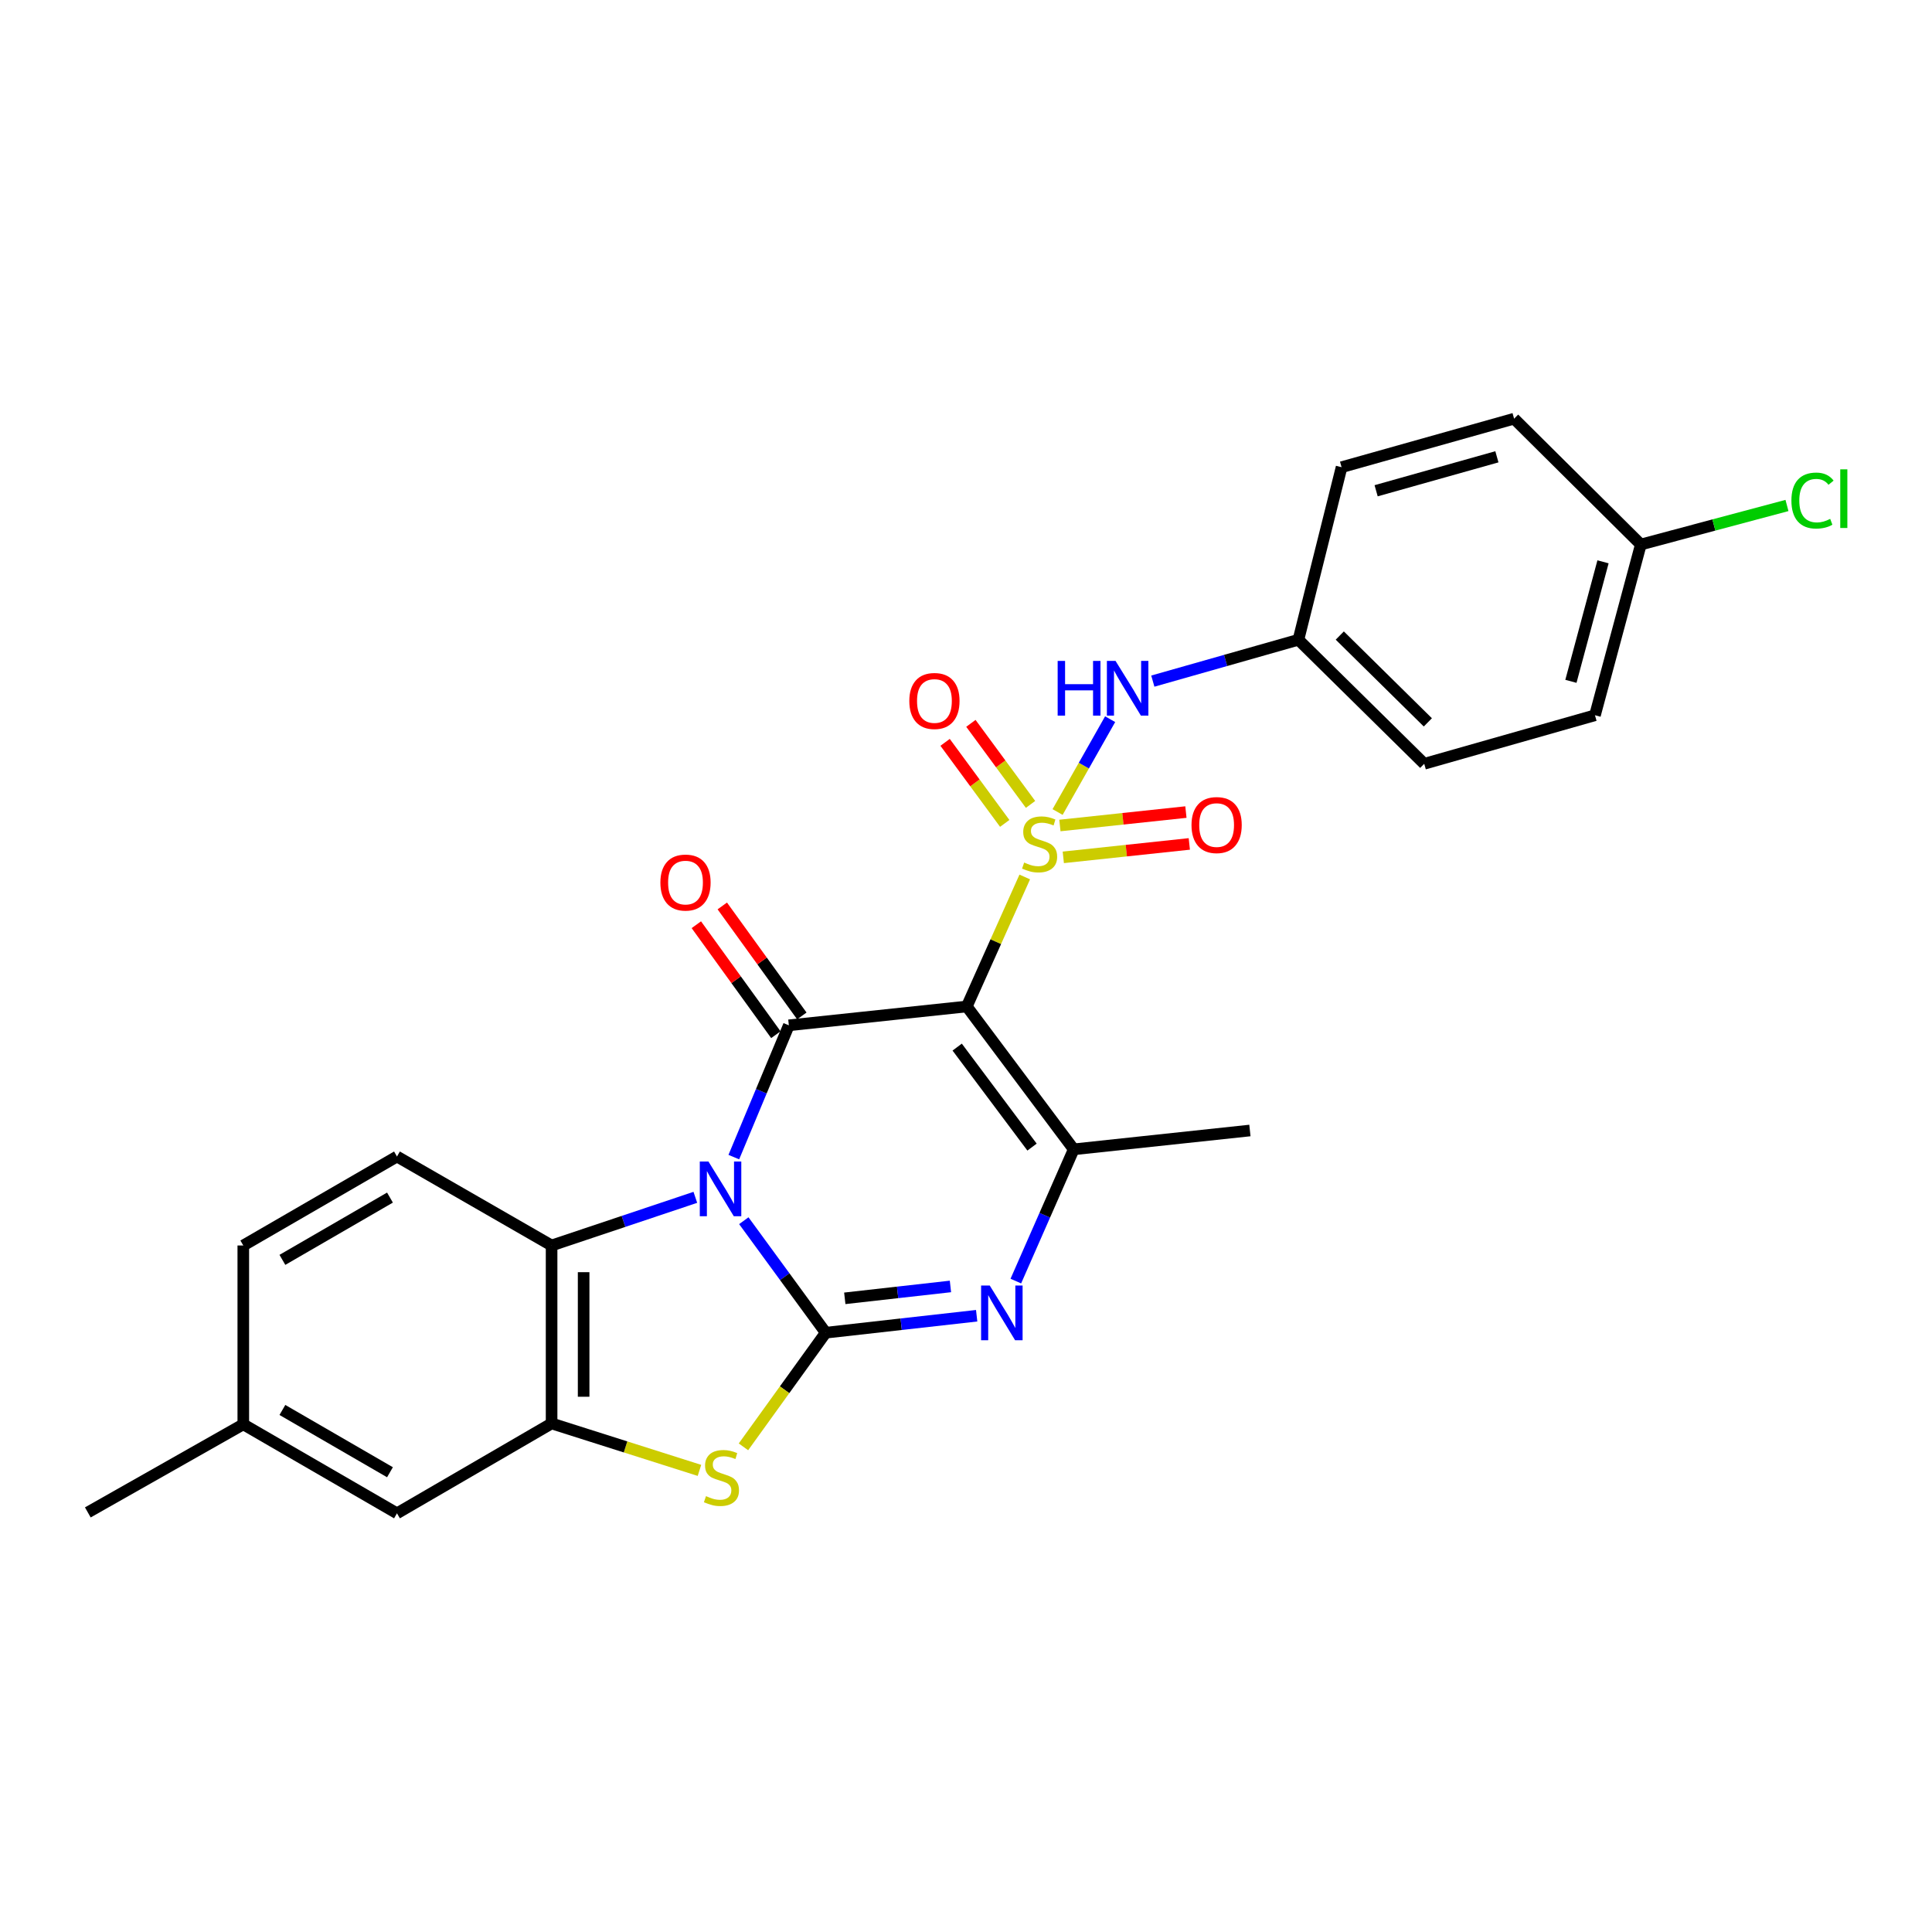 <?xml version='1.0' encoding='iso-8859-1'?>
<svg version='1.1' baseProfile='full'
              xmlns='http://www.w3.org/2000/svg'
                      xmlns:rdkit='http://www.rdkit.org/xml'
                      xmlns:xlink='http://www.w3.org/1999/xlink'
                  xml:space='preserve'
width='1000px' height='1000px' viewBox='0 0 1000 1000'>
<!-- END OF HEADER -->
<rect style='opacity:1.0;fill:#FFFFFF;stroke:none' width='1000' height='1000' x='0' y='0'> </rect>
<path class='bond-2' d='M 384.994,631.834 L 406.194,660.821' style='fill:none;fill-rule:evenodd;stroke:#0000FF;stroke-width:6px;stroke-linecap:butt;stroke-linejoin:miter;stroke-opacity:1' />
<path class='bond-2' d='M 406.194,660.821 L 427.394,689.809' style='fill:none;fill-rule:evenodd;stroke:#000000;stroke-width:6px;stroke-linecap:butt;stroke-linejoin:miter;stroke-opacity:1' />
<path class='bond-3' d='M 379.823,598.915 L 394.065,564.809' style='fill:none;fill-rule:evenodd;stroke:#0000FF;stroke-width:6px;stroke-linecap:butt;stroke-linejoin:miter;stroke-opacity:1' />
<path class='bond-3' d='M 394.065,564.809 L 408.307,530.703' style='fill:none;fill-rule:evenodd;stroke:#000000;stroke-width:6px;stroke-linecap:butt;stroke-linejoin:miter;stroke-opacity:1' />
<path class='bond-7' d='M 359.907,619.739 L 322.706,632.2' style='fill:none;fill-rule:evenodd;stroke:#0000FF;stroke-width:6px;stroke-linecap:butt;stroke-linejoin:miter;stroke-opacity:1' />
<path class='bond-7' d='M 322.706,632.2 L 285.505,644.662' style='fill:none;fill-rule:evenodd;stroke:#000000;stroke-width:6px;stroke-linecap:butt;stroke-linejoin:miter;stroke-opacity:1' />
<path class='bond-0' d='M 530.408,453.92 L 515.407,487.434' style='fill:none;fill-rule:evenodd;stroke:#CCCC00;stroke-width:6px;stroke-linecap:butt;stroke-linejoin:miter;stroke-opacity:1' />
<path class='bond-0' d='M 515.407,487.434 L 500.406,520.948' style='fill:none;fill-rule:evenodd;stroke:#000000;stroke-width:6px;stroke-linecap:butt;stroke-linejoin:miter;stroke-opacity:1' />
<path class='bond-9' d='M 547.403,420.301 L 561.004,396.276' style='fill:none;fill-rule:evenodd;stroke:#CCCC00;stroke-width:6px;stroke-linecap:butt;stroke-linejoin:miter;stroke-opacity:1' />
<path class='bond-9' d='M 561.004,396.276 L 574.605,372.25' style='fill:none;fill-rule:evenodd;stroke:#0000FF;stroke-width:6px;stroke-linecap:butt;stroke-linejoin:miter;stroke-opacity:1' />
<path class='bond-10' d='M 550.363,443.764 L 582.973,440.289' style='fill:none;fill-rule:evenodd;stroke:#CCCC00;stroke-width:6px;stroke-linecap:butt;stroke-linejoin:miter;stroke-opacity:1' />
<path class='bond-10' d='M 582.973,440.289 L 615.583,436.813' style='fill:none;fill-rule:evenodd;stroke:#FF0000;stroke-width:6px;stroke-linecap:butt;stroke-linejoin:miter;stroke-opacity:1' />
<path class='bond-10' d='M 548.606,427.276 L 581.216,423.801' style='fill:none;fill-rule:evenodd;stroke:#CCCC00;stroke-width:6px;stroke-linecap:butt;stroke-linejoin:miter;stroke-opacity:1' />
<path class='bond-10' d='M 581.216,423.801 L 613.826,420.325' style='fill:none;fill-rule:evenodd;stroke:#FF0000;stroke-width:6px;stroke-linecap:butt;stroke-linejoin:miter;stroke-opacity:1' />
<path class='bond-11' d='M 533.402,416.359 L 517.968,395.383' style='fill:none;fill-rule:evenodd;stroke:#CCCC00;stroke-width:6px;stroke-linecap:butt;stroke-linejoin:miter;stroke-opacity:1' />
<path class='bond-11' d='M 517.968,395.383 L 502.534,374.407' style='fill:none;fill-rule:evenodd;stroke:#FF0000;stroke-width:6px;stroke-linecap:butt;stroke-linejoin:miter;stroke-opacity:1' />
<path class='bond-11' d='M 520.047,426.186 L 504.613,405.21' style='fill:none;fill-rule:evenodd;stroke:#CCCC00;stroke-width:6px;stroke-linecap:butt;stroke-linejoin:miter;stroke-opacity:1' />
<path class='bond-11' d='M 504.613,405.21 L 489.179,384.234' style='fill:none;fill-rule:evenodd;stroke:#FF0000;stroke-width:6px;stroke-linecap:butt;stroke-linejoin:miter;stroke-opacity:1' />
<path class='bond-1' d='M 500.406,520.948 L 408.307,530.703' style='fill:none;fill-rule:evenodd;stroke:#000000;stroke-width:6px;stroke-linecap:butt;stroke-linejoin:miter;stroke-opacity:1' />
<path class='bond-5' d='M 500.406,520.948 L 555.76,594.891' style='fill:none;fill-rule:evenodd;stroke:#000000;stroke-width:6px;stroke-linecap:butt;stroke-linejoin:miter;stroke-opacity:1' />
<path class='bond-5' d='M 495.436,541.976 L 534.183,593.736' style='fill:none;fill-rule:evenodd;stroke:#000000;stroke-width:6px;stroke-linecap:butt;stroke-linejoin:miter;stroke-opacity:1' />
<path class='bond-4' d='M 427.394,689.809 L 466.457,685.416' style='fill:none;fill-rule:evenodd;stroke:#000000;stroke-width:6px;stroke-linecap:butt;stroke-linejoin:miter;stroke-opacity:1' />
<path class='bond-4' d='M 466.457,685.416 L 505.52,681.022' style='fill:none;fill-rule:evenodd;stroke:#0000FF;stroke-width:6px;stroke-linecap:butt;stroke-linejoin:miter;stroke-opacity:1' />
<path class='bond-4' d='M 437.26,672.014 L 464.604,668.938' style='fill:none;fill-rule:evenodd;stroke:#000000;stroke-width:6px;stroke-linecap:butt;stroke-linejoin:miter;stroke-opacity:1' />
<path class='bond-4' d='M 464.604,668.938 L 491.948,665.863' style='fill:none;fill-rule:evenodd;stroke:#0000FF;stroke-width:6px;stroke-linecap:butt;stroke-linejoin:miter;stroke-opacity:1' />
<path class='bond-6' d='M 427.394,689.809 L 406.102,719.347' style='fill:none;fill-rule:evenodd;stroke:#000000;stroke-width:6px;stroke-linecap:butt;stroke-linejoin:miter;stroke-opacity:1' />
<path class='bond-6' d='M 406.102,719.347 L 384.809,748.885' style='fill:none;fill-rule:evenodd;stroke:#CCCC00;stroke-width:6px;stroke-linecap:butt;stroke-linejoin:miter;stroke-opacity:1' />
<path class='bond-12' d='M 415.025,525.845 L 394.441,497.38' style='fill:none;fill-rule:evenodd;stroke:#000000;stroke-width:6px;stroke-linecap:butt;stroke-linejoin:miter;stroke-opacity:1' />
<path class='bond-12' d='M 394.441,497.38 L 373.856,468.916' style='fill:none;fill-rule:evenodd;stroke:#FF0000;stroke-width:6px;stroke-linecap:butt;stroke-linejoin:miter;stroke-opacity:1' />
<path class='bond-12' d='M 401.589,535.561 L 381.005,507.097' style='fill:none;fill-rule:evenodd;stroke:#000000;stroke-width:6px;stroke-linecap:butt;stroke-linejoin:miter;stroke-opacity:1' />
<path class='bond-12' d='M 381.005,507.097 L 360.42,478.633' style='fill:none;fill-rule:evenodd;stroke:#FF0000;stroke-width:6px;stroke-linecap:butt;stroke-linejoin:miter;stroke-opacity:1' />
<path class='bond-27' d='M 525.792,663.084 L 540.776,628.987' style='fill:none;fill-rule:evenodd;stroke:#0000FF;stroke-width:6px;stroke-linecap:butt;stroke-linejoin:miter;stroke-opacity:1' />
<path class='bond-27' d='M 540.776,628.987 L 555.76,594.891' style='fill:none;fill-rule:evenodd;stroke:#000000;stroke-width:6px;stroke-linecap:butt;stroke-linejoin:miter;stroke-opacity:1' />
<path class='bond-18' d='M 555.76,594.891 L 646.948,585.145' style='fill:none;fill-rule:evenodd;stroke:#000000;stroke-width:6px;stroke-linecap:butt;stroke-linejoin:miter;stroke-opacity:1' />
<path class='bond-26' d='M 362.036,761.068 L 323.77,748.919' style='fill:none;fill-rule:evenodd;stroke:#CCCC00;stroke-width:6px;stroke-linecap:butt;stroke-linejoin:miter;stroke-opacity:1' />
<path class='bond-26' d='M 323.77,748.919 L 285.505,736.771' style='fill:none;fill-rule:evenodd;stroke:#000000;stroke-width:6px;stroke-linecap:butt;stroke-linejoin:miter;stroke-opacity:1' />
<path class='bond-8' d='M 285.505,644.662 L 285.505,736.771' style='fill:none;fill-rule:evenodd;stroke:#000000;stroke-width:6px;stroke-linecap:butt;stroke-linejoin:miter;stroke-opacity:1' />
<path class='bond-8' d='M 302.086,658.478 L 302.086,722.954' style='fill:none;fill-rule:evenodd;stroke:#000000;stroke-width:6px;stroke-linecap:butt;stroke-linejoin:miter;stroke-opacity:1' />
<path class='bond-13' d='M 285.505,644.662 L 205.473,598.612' style='fill:none;fill-rule:evenodd;stroke:#000000;stroke-width:6px;stroke-linecap:butt;stroke-linejoin:miter;stroke-opacity:1' />
<path class='bond-14' d='M 285.505,736.771 L 205.473,783.29' style='fill:none;fill-rule:evenodd;stroke:#000000;stroke-width:6px;stroke-linecap:butt;stroke-linejoin:miter;stroke-opacity:1' />
<path class='bond-15' d='M 596.7,352.546 L 634.379,341.843' style='fill:none;fill-rule:evenodd;stroke:#0000FF;stroke-width:6px;stroke-linecap:butt;stroke-linejoin:miter;stroke-opacity:1' />
<path class='bond-15' d='M 634.379,341.843 L 672.059,331.139' style='fill:none;fill-rule:evenodd;stroke:#000000;stroke-width:6px;stroke-linecap:butt;stroke-linejoin:miter;stroke-opacity:1' />
<path class='bond-16' d='M 205.473,598.612 L 125.929,644.662' style='fill:none;fill-rule:evenodd;stroke:#000000;stroke-width:6px;stroke-linecap:butt;stroke-linejoin:miter;stroke-opacity:1' />
<path class='bond-16' d='M 201.849,619.87 L 146.168,652.104' style='fill:none;fill-rule:evenodd;stroke:#000000;stroke-width:6px;stroke-linecap:butt;stroke-linejoin:miter;stroke-opacity:1' />
<path class='bond-28' d='M 205.473,783.29 L 125.929,737.231' style='fill:none;fill-rule:evenodd;stroke:#000000;stroke-width:6px;stroke-linecap:butt;stroke-linejoin:miter;stroke-opacity:1' />
<path class='bond-28' d='M 201.85,762.032 L 146.169,729.791' style='fill:none;fill-rule:evenodd;stroke:#000000;stroke-width:6px;stroke-linecap:butt;stroke-linejoin:miter;stroke-opacity:1' />
<path class='bond-21' d='M 672.059,331.139 L 694.398,241.821' style='fill:none;fill-rule:evenodd;stroke:#000000;stroke-width:6px;stroke-linecap:butt;stroke-linejoin:miter;stroke-opacity:1' />
<path class='bond-22' d='M 672.059,331.139 L 737.177,395.336' style='fill:none;fill-rule:evenodd;stroke:#000000;stroke-width:6px;stroke-linecap:butt;stroke-linejoin:miter;stroke-opacity:1' />
<path class='bond-22' d='M 693.468,328.96 L 739.05,373.898' style='fill:none;fill-rule:evenodd;stroke:#000000;stroke-width:6px;stroke-linecap:butt;stroke-linejoin:miter;stroke-opacity:1' />
<path class='bond-17' d='M 125.929,644.662 L 125.929,737.231' style='fill:none;fill-rule:evenodd;stroke:#000000;stroke-width:6px;stroke-linecap:butt;stroke-linejoin:miter;stroke-opacity:1' />
<path class='bond-25' d='M 125.929,737.231 L 45.455,782.82' style='fill:none;fill-rule:evenodd;stroke:#000000;stroke-width:6px;stroke-linecap:butt;stroke-linejoin:miter;stroke-opacity:1' />
<path class='bond-19' d='M 849.294,281.837 L 825.555,370.215' style='fill:none;fill-rule:evenodd;stroke:#000000;stroke-width:6px;stroke-linecap:butt;stroke-linejoin:miter;stroke-opacity:1' />
<path class='bond-19' d='M 829.719,290.793 L 813.102,352.657' style='fill:none;fill-rule:evenodd;stroke:#000000;stroke-width:6px;stroke-linecap:butt;stroke-linejoin:miter;stroke-opacity:1' />
<path class='bond-20' d='M 849.294,281.837 L 887.113,271.738' style='fill:none;fill-rule:evenodd;stroke:#000000;stroke-width:6px;stroke-linecap:butt;stroke-linejoin:miter;stroke-opacity:1' />
<path class='bond-20' d='M 887.113,271.738 L 924.931,261.638' style='fill:none;fill-rule:evenodd;stroke:#00CC00;stroke-width:6px;stroke-linecap:butt;stroke-linejoin:miter;stroke-opacity:1' />
<path class='bond-29' d='M 849.294,281.837 L 783.697,216.71' style='fill:none;fill-rule:evenodd;stroke:#000000;stroke-width:6px;stroke-linecap:butt;stroke-linejoin:miter;stroke-opacity:1' />
<path class='bond-24' d='M 694.398,241.821 L 783.697,216.71' style='fill:none;fill-rule:evenodd;stroke:#000000;stroke-width:6px;stroke-linecap:butt;stroke-linejoin:miter;stroke-opacity:1' />
<path class='bond-24' d='M 712.281,254.017 L 774.79,236.439' style='fill:none;fill-rule:evenodd;stroke:#000000;stroke-width:6px;stroke-linecap:butt;stroke-linejoin:miter;stroke-opacity:1' />
<path class='bond-23' d='M 737.177,395.336 L 825.555,370.215' style='fill:none;fill-rule:evenodd;stroke:#000000;stroke-width:6px;stroke-linecap:butt;stroke-linejoin:miter;stroke-opacity:1' />
<path  class='atom-0' d='M 366.692 601.208
L 375.972 616.208
Q 376.892 617.688, 378.372 620.368
Q 379.852 623.048, 379.932 623.208
L 379.932 601.208
L 383.692 601.208
L 383.692 629.528
L 379.812 629.528
L 369.852 613.128
Q 368.692 611.208, 367.452 609.008
Q 366.252 606.808, 365.892 606.128
L 365.892 629.528
L 362.212 629.528
L 362.212 601.208
L 366.692 601.208
' fill='#0000FF'/>
<path  class='atom-1' d='M 530.101 446.453
Q 530.421 446.573, 531.741 447.133
Q 533.061 447.693, 534.501 448.053
Q 535.981 448.373, 537.421 448.373
Q 540.101 448.373, 541.661 447.093
Q 543.221 445.773, 543.221 443.493
Q 543.221 441.933, 542.421 440.973
Q 541.661 440.013, 540.461 439.493
Q 539.261 438.973, 537.261 438.373
Q 534.741 437.613, 533.221 436.893
Q 531.741 436.173, 530.661 434.653
Q 529.621 433.133, 529.621 430.573
Q 529.621 427.013, 532.021 424.813
Q 534.461 422.613, 539.261 422.613
Q 542.541 422.613, 546.261 424.173
L 545.341 427.253
Q 541.941 425.853, 539.381 425.853
Q 536.621 425.853, 535.101 427.013
Q 533.581 428.133, 533.621 430.093
Q 533.621 431.613, 534.381 432.533
Q 535.181 433.453, 536.301 433.973
Q 537.461 434.493, 539.381 435.093
Q 541.941 435.893, 543.461 436.693
Q 544.981 437.493, 546.061 439.133
Q 547.181 440.733, 547.181 443.493
Q 547.181 447.413, 544.541 449.533
Q 541.941 451.613, 537.581 451.613
Q 535.061 451.613, 533.141 451.053
Q 531.261 450.533, 529.021 449.613
L 530.101 446.453
' fill='#CCCC00'/>
<path  class='atom-5' d='M 512.294 665.396
L 521.574 680.396
Q 522.494 681.876, 523.974 684.556
Q 525.454 687.236, 525.534 687.396
L 525.534 665.396
L 529.294 665.396
L 529.294 693.716
L 525.414 693.716
L 515.454 677.316
Q 514.294 675.396, 513.054 673.196
Q 511.854 670.996, 511.494 670.316
L 511.494 693.716
L 507.814 693.716
L 507.814 665.396
L 512.294 665.396
' fill='#0000FF'/>
<path  class='atom-7' d='M 365.422 774.402
Q 365.742 774.522, 367.062 775.082
Q 368.382 775.642, 369.822 776.002
Q 371.302 776.322, 372.742 776.322
Q 375.422 776.322, 376.982 775.042
Q 378.542 773.722, 378.542 771.442
Q 378.542 769.882, 377.742 768.922
Q 376.982 767.962, 375.782 767.442
Q 374.582 766.922, 372.582 766.322
Q 370.062 765.562, 368.542 764.842
Q 367.062 764.122, 365.982 762.602
Q 364.942 761.082, 364.942 758.522
Q 364.942 754.962, 367.342 752.762
Q 369.782 750.562, 374.582 750.562
Q 377.862 750.562, 381.582 752.122
L 380.662 755.202
Q 377.262 753.802, 374.702 753.802
Q 371.942 753.802, 370.422 754.962
Q 368.902 756.082, 368.942 758.042
Q 368.942 759.562, 369.702 760.482
Q 370.502 761.402, 371.622 761.922
Q 372.782 762.442, 374.702 763.042
Q 377.262 763.842, 378.782 764.642
Q 380.302 765.442, 381.382 767.082
Q 382.502 768.682, 382.502 771.442
Q 382.502 775.362, 379.862 777.482
Q 377.262 779.562, 372.902 779.562
Q 370.382 779.562, 368.462 779.002
Q 366.582 778.482, 364.342 777.562
L 365.422 774.402
' fill='#CCCC00'/>
<path  class='atom-10' d='M 547.443 342.09
L 551.283 342.09
L 551.283 354.13
L 565.763 354.13
L 565.763 342.09
L 569.603 342.09
L 569.603 370.41
L 565.763 370.41
L 565.763 357.33
L 551.283 357.33
L 551.283 370.41
L 547.443 370.41
L 547.443 342.09
' fill='#0000FF'/>
<path  class='atom-10' d='M 577.403 342.09
L 586.683 357.09
Q 587.603 358.57, 589.083 361.25
Q 590.563 363.93, 590.643 364.09
L 590.643 342.09
L 594.403 342.09
L 594.403 370.41
L 590.523 370.41
L 580.563 354.01
Q 579.403 352.09, 578.163 349.89
Q 576.963 347.69, 576.603 347.01
L 576.603 370.41
L 572.923 370.41
L 572.923 342.09
L 577.403 342.09
' fill='#0000FF'/>
<path  class='atom-11' d='M 616.722 427.049
Q 616.722 420.249, 620.082 416.449
Q 623.442 412.649, 629.722 412.649
Q 636.002 412.649, 639.362 416.449
Q 642.722 420.249, 642.722 427.049
Q 642.722 433.929, 639.322 437.849
Q 635.922 441.729, 629.722 441.729
Q 623.482 441.729, 620.082 437.849
Q 616.722 433.969, 616.722 427.049
M 629.722 438.529
Q 634.042 438.529, 636.362 435.649
Q 638.722 432.729, 638.722 427.049
Q 638.722 421.489, 636.362 418.689
Q 634.042 415.849, 629.722 415.849
Q 625.402 415.849, 623.042 418.649
Q 620.722 421.449, 620.722 427.049
Q 620.722 432.769, 623.042 435.649
Q 625.402 438.529, 629.722 438.529
' fill='#FF0000'/>
<path  class='atom-12' d='M 470.659 362.824
Q 470.659 356.024, 474.019 352.224
Q 477.379 348.424, 483.659 348.424
Q 489.939 348.424, 493.299 352.224
Q 496.659 356.024, 496.659 362.824
Q 496.659 369.704, 493.259 373.624
Q 489.859 377.504, 483.659 377.504
Q 477.419 377.504, 474.019 373.624
Q 470.659 369.744, 470.659 362.824
M 483.659 374.304
Q 487.979 374.304, 490.299 371.424
Q 492.659 368.504, 492.659 362.824
Q 492.659 357.264, 490.299 354.464
Q 487.979 351.624, 483.659 351.624
Q 479.339 351.624, 476.979 354.424
Q 474.659 357.224, 474.659 362.824
Q 474.659 368.544, 476.979 371.424
Q 479.339 374.304, 483.659 374.304
' fill='#FF0000'/>
<path  class='atom-13' d='M 341.814 456.812
Q 341.814 450.012, 345.174 446.212
Q 348.534 442.412, 354.814 442.412
Q 361.094 442.412, 364.454 446.212
Q 367.814 450.012, 367.814 456.812
Q 367.814 463.692, 364.414 467.612
Q 361.014 471.492, 354.814 471.492
Q 348.574 471.492, 345.174 467.612
Q 341.814 463.732, 341.814 456.812
M 354.814 468.292
Q 359.134 468.292, 361.454 465.412
Q 363.814 462.492, 363.814 456.812
Q 363.814 451.252, 361.454 448.452
Q 359.134 445.612, 354.814 445.612
Q 350.494 445.612, 348.134 448.412
Q 345.814 451.212, 345.814 456.812
Q 345.814 462.532, 348.134 465.412
Q 350.494 468.292, 354.814 468.292
' fill='#FF0000'/>
<path  class='atom-21' d='M 927.231 259.088
Q 927.231 252.048, 930.511 248.368
Q 933.831 244.648, 940.111 244.648
Q 945.951 244.648, 949.071 248.768
L 946.431 250.928
Q 944.151 247.928, 940.111 247.928
Q 935.831 247.928, 933.551 250.808
Q 931.311 253.648, 931.311 259.088
Q 931.311 264.688, 933.631 267.568
Q 935.991 270.448, 940.551 270.448
Q 943.671 270.448, 947.311 268.568
L 948.431 271.568
Q 946.951 272.528, 944.711 273.088
Q 942.471 273.648, 939.991 273.648
Q 933.831 273.648, 930.511 269.888
Q 927.231 266.128, 927.231 259.088
' fill='#00CC00'/>
<path  class='atom-21' d='M 952.511 242.928
L 956.191 242.928
L 956.191 273.288
L 952.511 273.288
L 952.511 242.928
' fill='#00CC00'/>
</svg>

